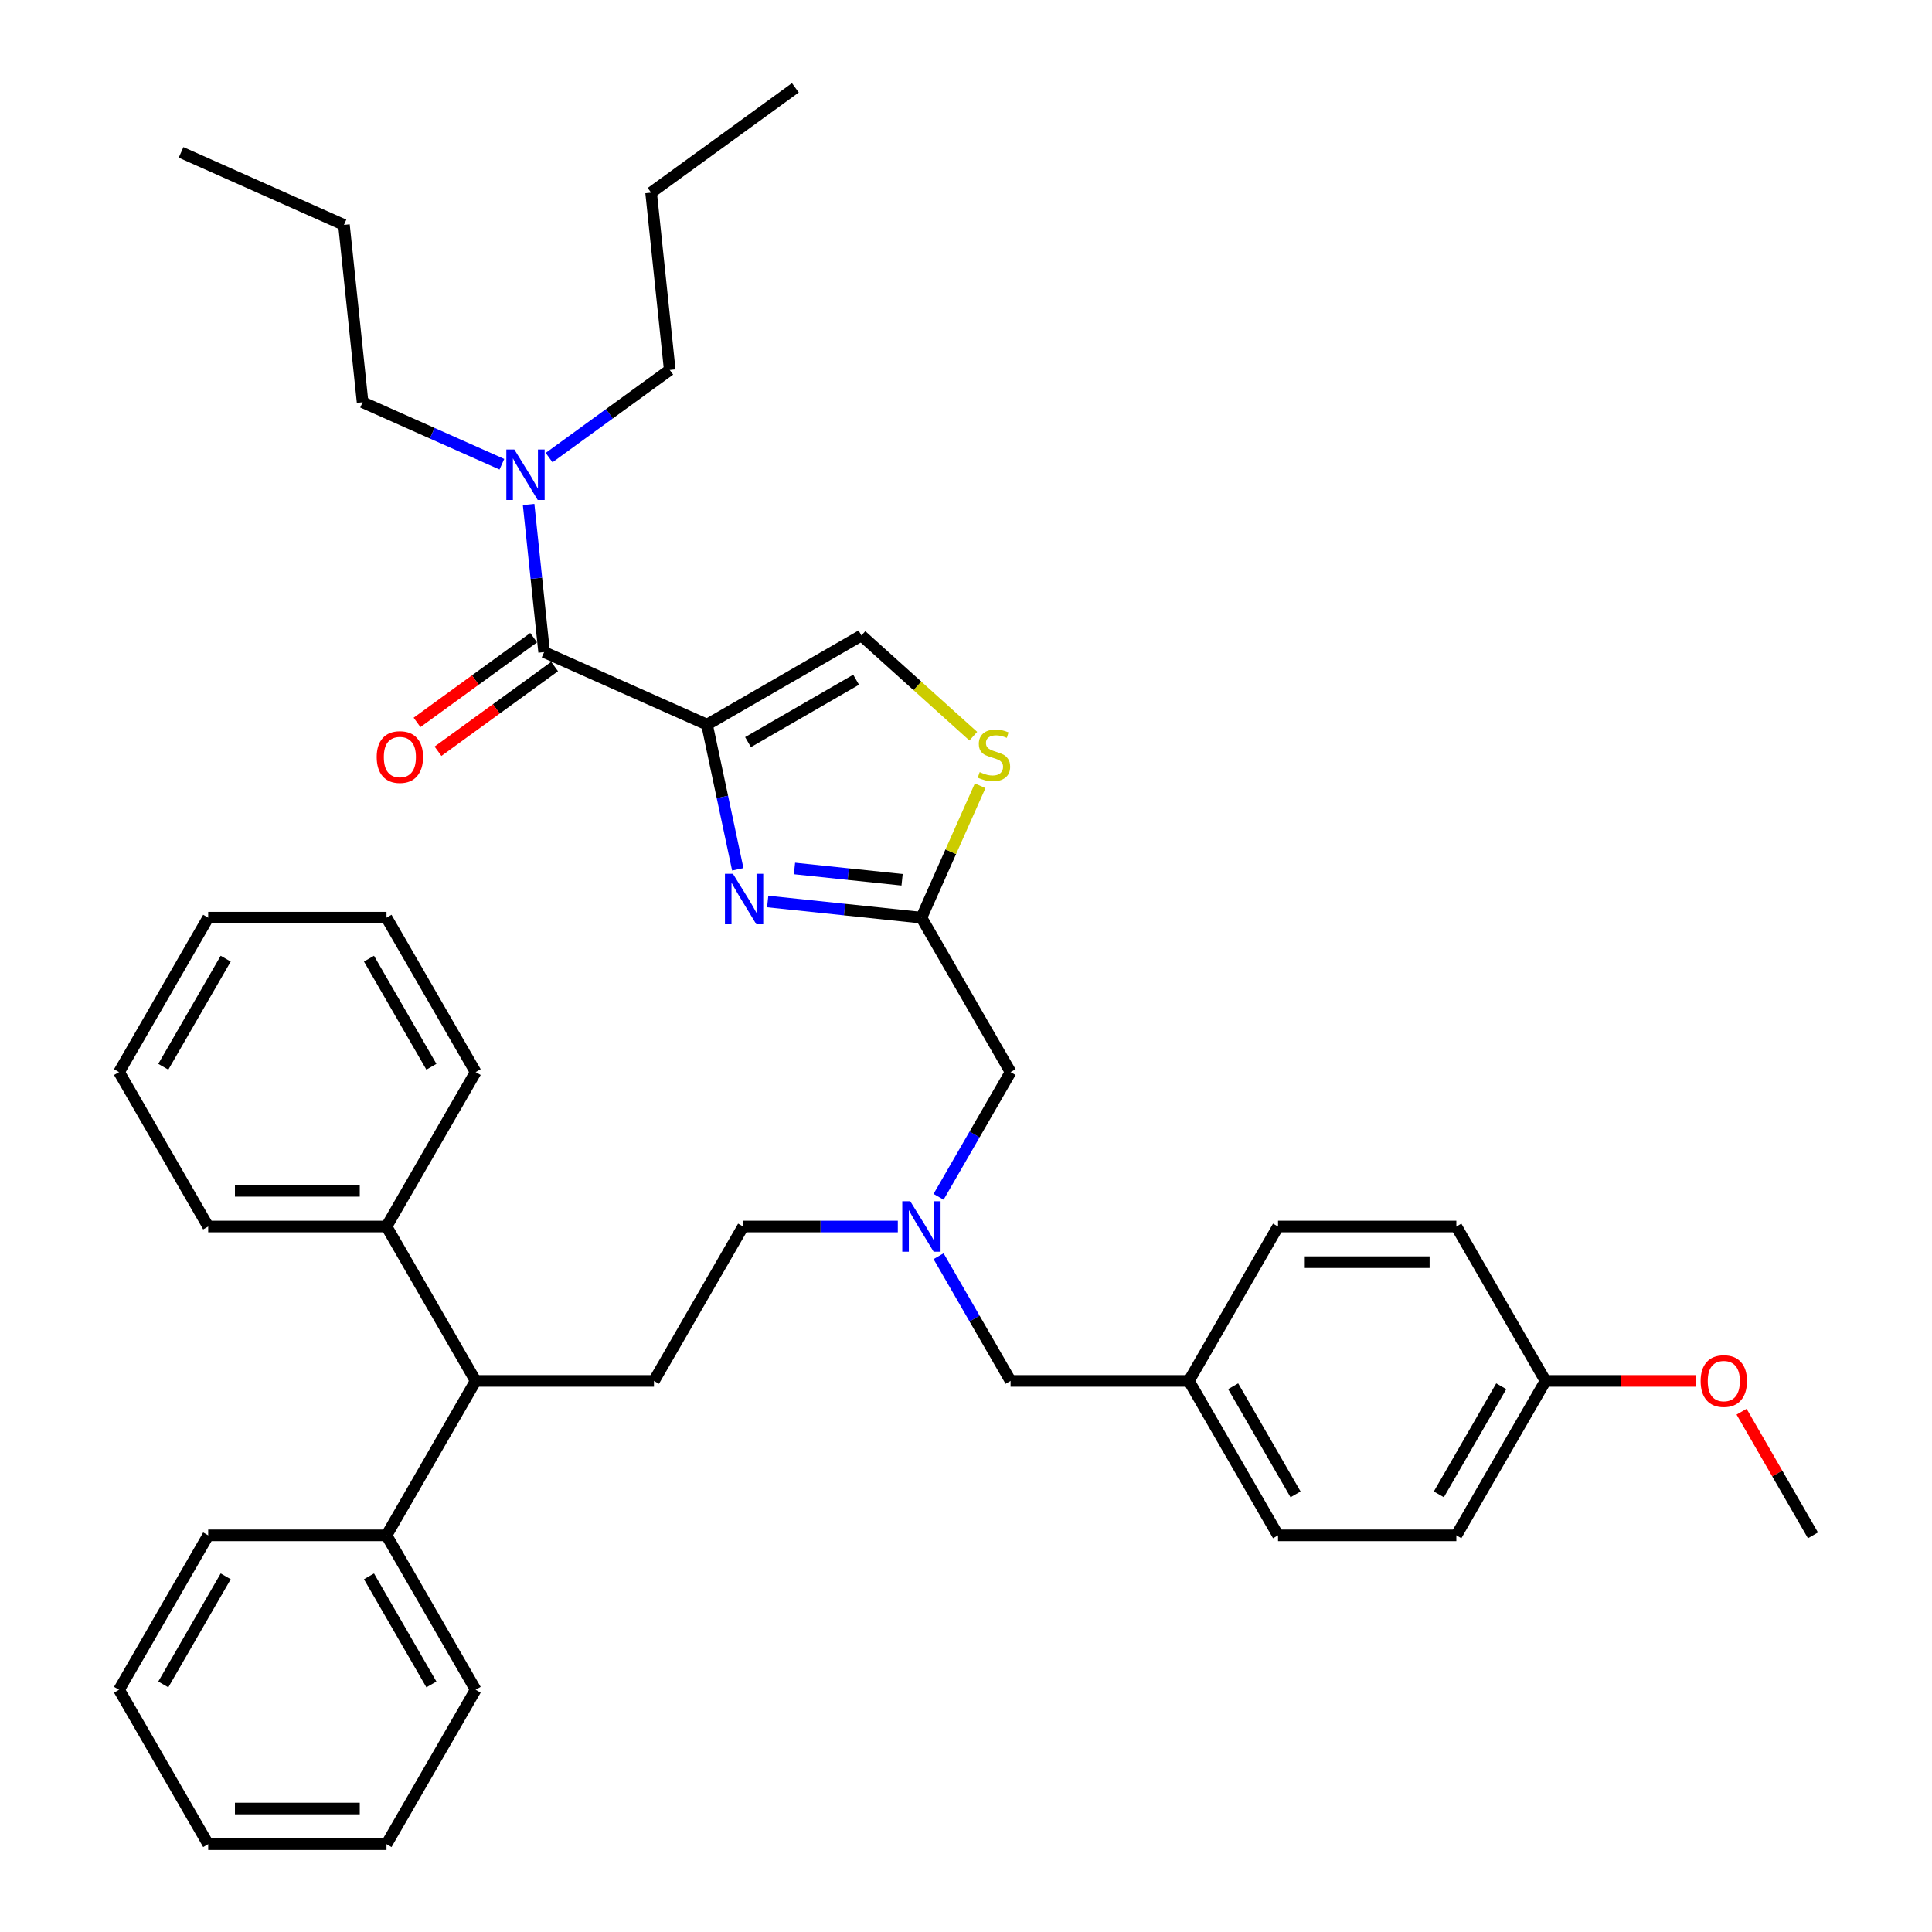 <?xml version='1.0' encoding='iso-8859-1'?>
<svg version='1.1' baseProfile='full'
              xmlns='http://www.w3.org/2000/svg'
                      xmlns:rdkit='http://www.rdkit.org/xml'
                      xmlns:xlink='http://www.w3.org/1999/xlink'
                  xml:space='preserve'
width='1000px' height='1000px' viewBox='0 0 1000 1000'>
<!-- END OF HEADER -->
<rect style='opacity:1.0;fill:#FFFFFF;stroke:none' width='1000' height='1000' x='0' y='0'> </rect>
<path class='bond-0' d='M 187.68,208.198 L 178.032,116.412' style='fill:none;fill-rule:evenodd;stroke:#000000;stroke-width:6px;stroke-linecap:butt;stroke-linejoin:miter;stroke-opacity:1' />
<path class='bond-1' d='M 187.68,208.198 L 223.726,224.247' style='fill:none;fill-rule:evenodd;stroke:#000000;stroke-width:6px;stroke-linecap:butt;stroke-linejoin:miter;stroke-opacity:1' />
<path class='bond-1' d='M 223.726,224.247 L 259.773,240.296' style='fill:none;fill-rule:evenodd;stroke:#0000FF;stroke-width:6px;stroke-linecap:butt;stroke-linejoin:miter;stroke-opacity:1' />
<path class='bond-2' d='M 281.64,337.523 L 277.624,299.317' style='fill:none;fill-rule:evenodd;stroke:#000000;stroke-width:6px;stroke-linecap:butt;stroke-linejoin:miter;stroke-opacity:1' />
<path class='bond-2' d='M 277.624,299.317 L 273.608,261.112' style='fill:none;fill-rule:evenodd;stroke:#0000FF;stroke-width:6px;stroke-linecap:butt;stroke-linejoin:miter;stroke-opacity:1' />
<path class='bond-3' d='M 276.215,330.056 L 246.035,351.983' style='fill:none;fill-rule:evenodd;stroke:#000000;stroke-width:6px;stroke-linecap:butt;stroke-linejoin:miter;stroke-opacity:1' />
<path class='bond-3' d='M 246.035,351.983 L 215.854,373.91' style='fill:none;fill-rule:evenodd;stroke:#FF0000;stroke-width:6px;stroke-linecap:butt;stroke-linejoin:miter;stroke-opacity:1' />
<path class='bond-3' d='M 287.064,344.989 L 256.884,366.916' style='fill:none;fill-rule:evenodd;stroke:#000000;stroke-width:6px;stroke-linecap:butt;stroke-linejoin:miter;stroke-opacity:1' />
<path class='bond-3' d='M 256.884,366.916 L 226.704,388.844' style='fill:none;fill-rule:evenodd;stroke:#FF0000;stroke-width:6px;stroke-linecap:butt;stroke-linejoin:miter;stroke-opacity:1' />
<path class='bond-4' d='M 281.64,337.523 L 365.952,375.061' style='fill:none;fill-rule:evenodd;stroke:#000000;stroke-width:6px;stroke-linecap:butt;stroke-linejoin:miter;stroke-opacity:1' />
<path class='bond-5' d='M 284.212,236.858 L 315.435,214.173' style='fill:none;fill-rule:evenodd;stroke:#0000FF;stroke-width:6px;stroke-linecap:butt;stroke-linejoin:miter;stroke-opacity:1' />
<path class='bond-5' d='M 315.435,214.173 L 346.658,191.489' style='fill:none;fill-rule:evenodd;stroke:#000000;stroke-width:6px;stroke-linecap:butt;stroke-linejoin:miter;stroke-opacity:1' />
<path class='bond-6' d='M 346.658,191.489 L 337.011,99.702' style='fill:none;fill-rule:evenodd;stroke:#000000;stroke-width:6px;stroke-linecap:butt;stroke-linejoin:miter;stroke-opacity:1' />
<path class='bond-7' d='M 485.804,650.213 L 504.439,682.489' style='fill:none;fill-rule:evenodd;stroke:#0000FF;stroke-width:6px;stroke-linecap:butt;stroke-linejoin:miter;stroke-opacity:1' />
<path class='bond-7' d='M 504.439,682.489 L 523.073,714.764' style='fill:none;fill-rule:evenodd;stroke:#000000;stroke-width:6px;stroke-linecap:butt;stroke-linejoin:miter;stroke-opacity:1' />
<path class='bond-8' d='M 464.708,634.837 L 424.671,634.837' style='fill:none;fill-rule:evenodd;stroke:#0000FF;stroke-width:6px;stroke-linecap:butt;stroke-linejoin:miter;stroke-opacity:1' />
<path class='bond-8' d='M 424.671,634.837 L 384.635,634.837' style='fill:none;fill-rule:evenodd;stroke:#000000;stroke-width:6px;stroke-linecap:butt;stroke-linejoin:miter;stroke-opacity:1' />
<path class='bond-9' d='M 485.804,619.461 L 504.439,587.186' style='fill:none;fill-rule:evenodd;stroke:#0000FF;stroke-width:6px;stroke-linecap:butt;stroke-linejoin:miter;stroke-opacity:1' />
<path class='bond-9' d='M 504.439,587.186 L 523.073,554.91' style='fill:none;fill-rule:evenodd;stroke:#000000;stroke-width:6px;stroke-linecap:butt;stroke-linejoin:miter;stroke-opacity:1' />
<path class='bond-10' d='M 523.073,714.764 L 615.365,714.764' style='fill:none;fill-rule:evenodd;stroke:#000000;stroke-width:6px;stroke-linecap:butt;stroke-linejoin:miter;stroke-opacity:1' />
<path class='bond-11' d='M 365.952,375.061 L 373.912,412.511' style='fill:none;fill-rule:evenodd;stroke:#000000;stroke-width:6px;stroke-linecap:butt;stroke-linejoin:miter;stroke-opacity:1' />
<path class='bond-11' d='M 373.912,412.511 L 381.873,449.96' style='fill:none;fill-rule:evenodd;stroke:#0000FF;stroke-width:6px;stroke-linecap:butt;stroke-linejoin:miter;stroke-opacity:1' />
<path class='bond-12' d='M 365.952,375.061 L 445.879,328.915' style='fill:none;fill-rule:evenodd;stroke:#000000;stroke-width:6px;stroke-linecap:butt;stroke-linejoin:miter;stroke-opacity:1' />
<path class='bond-12' d='M 387.171,384.125 L 443.119,351.822' style='fill:none;fill-rule:evenodd;stroke:#000000;stroke-width:6px;stroke-linecap:butt;stroke-linejoin:miter;stroke-opacity:1' />
<path class='bond-13' d='M 397.36,466.62 L 437.144,470.802' style='fill:none;fill-rule:evenodd;stroke:#0000FF;stroke-width:6px;stroke-linecap:butt;stroke-linejoin:miter;stroke-opacity:1' />
<path class='bond-13' d='M 437.144,470.802 L 476.927,474.983' style='fill:none;fill-rule:evenodd;stroke:#000000;stroke-width:6px;stroke-linecap:butt;stroke-linejoin:miter;stroke-opacity:1' />
<path class='bond-13' d='M 411.225,449.517 L 439.073,452.444' style='fill:none;fill-rule:evenodd;stroke:#0000FF;stroke-width:6px;stroke-linecap:butt;stroke-linejoin:miter;stroke-opacity:1' />
<path class='bond-13' d='M 439.073,452.444 L 466.921,455.371' style='fill:none;fill-rule:evenodd;stroke:#000000;stroke-width:6px;stroke-linecap:butt;stroke-linejoin:miter;stroke-opacity:1' />
<path class='bond-14' d='M 476.927,474.983 L 492.125,440.847' style='fill:none;fill-rule:evenodd;stroke:#000000;stroke-width:6px;stroke-linecap:butt;stroke-linejoin:miter;stroke-opacity:1' />
<path class='bond-14' d='M 492.125,440.847 L 507.324,406.711' style='fill:none;fill-rule:evenodd;stroke:#CCCC00;stroke-width:6px;stroke-linecap:butt;stroke-linejoin:miter;stroke-opacity:1' />
<path class='bond-15' d='M 476.927,474.983 L 523.073,554.91' style='fill:none;fill-rule:evenodd;stroke:#000000;stroke-width:6px;stroke-linecap:butt;stroke-linejoin:miter;stroke-opacity:1' />
<path class='bond-16' d='M 615.365,714.764 L 661.511,634.837' style='fill:none;fill-rule:evenodd;stroke:#000000;stroke-width:6px;stroke-linecap:butt;stroke-linejoin:miter;stroke-opacity:1' />
<path class='bond-17' d='M 615.365,714.764 L 661.511,794.691' style='fill:none;fill-rule:evenodd;stroke:#000000;stroke-width:6px;stroke-linecap:butt;stroke-linejoin:miter;stroke-opacity:1' />
<path class='bond-17' d='M 638.272,717.524 L 670.574,773.473' style='fill:none;fill-rule:evenodd;stroke:#000000;stroke-width:6px;stroke-linecap:butt;stroke-linejoin:miter;stroke-opacity:1' />
<path class='bond-18' d='M 799.948,714.764 L 753.802,794.691' style='fill:none;fill-rule:evenodd;stroke:#000000;stroke-width:6px;stroke-linecap:butt;stroke-linejoin:miter;stroke-opacity:1' />
<path class='bond-18' d='M 777.041,717.524 L 744.739,773.473' style='fill:none;fill-rule:evenodd;stroke:#000000;stroke-width:6px;stroke-linecap:butt;stroke-linejoin:miter;stroke-opacity:1' />
<path class='bond-19' d='M 799.948,714.764 L 838.942,714.764' style='fill:none;fill-rule:evenodd;stroke:#000000;stroke-width:6px;stroke-linecap:butt;stroke-linejoin:miter;stroke-opacity:1' />
<path class='bond-19' d='M 838.942,714.764 L 877.935,714.764' style='fill:none;fill-rule:evenodd;stroke:#FF0000;stroke-width:6px;stroke-linecap:butt;stroke-linejoin:miter;stroke-opacity:1' />
<path class='bond-20' d='M 799.948,714.764 L 753.802,634.837' style='fill:none;fill-rule:evenodd;stroke:#000000;stroke-width:6px;stroke-linecap:butt;stroke-linejoin:miter;stroke-opacity:1' />
<path class='bond-21' d='M 246.198,714.764 L 200.052,794.691' style='fill:none;fill-rule:evenodd;stroke:#000000;stroke-width:6px;stroke-linecap:butt;stroke-linejoin:miter;stroke-opacity:1' />
<path class='bond-22' d='M 246.198,714.764 L 200.052,634.837' style='fill:none;fill-rule:evenodd;stroke:#000000;stroke-width:6px;stroke-linecap:butt;stroke-linejoin:miter;stroke-opacity:1' />
<path class='bond-23' d='M 246.198,714.764 L 338.489,714.764' style='fill:none;fill-rule:evenodd;stroke:#000000;stroke-width:6px;stroke-linecap:butt;stroke-linejoin:miter;stroke-opacity:1' />
<path class='bond-24' d='M 200.052,794.691 L 246.198,874.618' style='fill:none;fill-rule:evenodd;stroke:#000000;stroke-width:6px;stroke-linecap:butt;stroke-linejoin:miter;stroke-opacity:1' />
<path class='bond-24' d='M 190.988,815.91 L 223.29,871.859' style='fill:none;fill-rule:evenodd;stroke:#000000;stroke-width:6px;stroke-linecap:butt;stroke-linejoin:miter;stroke-opacity:1' />
<path class='bond-25' d='M 200.052,794.691 L 107.76,794.691' style='fill:none;fill-rule:evenodd;stroke:#000000;stroke-width:6px;stroke-linecap:butt;stroke-linejoin:miter;stroke-opacity:1' />
<path class='bond-26' d='M 200.052,634.837 L 107.76,634.837' style='fill:none;fill-rule:evenodd;stroke:#000000;stroke-width:6px;stroke-linecap:butt;stroke-linejoin:miter;stroke-opacity:1' />
<path class='bond-26' d='M 186.208,616.379 L 121.604,616.379' style='fill:none;fill-rule:evenodd;stroke:#000000;stroke-width:6px;stroke-linecap:butt;stroke-linejoin:miter;stroke-opacity:1' />
<path class='bond-27' d='M 200.052,634.837 L 246.198,554.91' style='fill:none;fill-rule:evenodd;stroke:#000000;stroke-width:6px;stroke-linecap:butt;stroke-linejoin:miter;stroke-opacity:1' />
<path class='bond-28' d='M 338.489,714.764 L 384.635,634.837' style='fill:none;fill-rule:evenodd;stroke:#000000;stroke-width:6px;stroke-linecap:butt;stroke-linejoin:miter;stroke-opacity:1' />
<path class='bond-29' d='M 107.76,634.837 L 61.614,554.91' style='fill:none;fill-rule:evenodd;stroke:#000000;stroke-width:6px;stroke-linecap:butt;stroke-linejoin:miter;stroke-opacity:1' />
<path class='bond-30' d='M 246.198,554.91 L 200.052,474.983' style='fill:none;fill-rule:evenodd;stroke:#000000;stroke-width:6px;stroke-linecap:butt;stroke-linejoin:miter;stroke-opacity:1' />
<path class='bond-30' d='M 223.29,552.15 L 190.988,496.201' style='fill:none;fill-rule:evenodd;stroke:#000000;stroke-width:6px;stroke-linecap:butt;stroke-linejoin:miter;stroke-opacity:1' />
<path class='bond-31' d='M 246.198,874.618 L 200.052,954.545' style='fill:none;fill-rule:evenodd;stroke:#000000;stroke-width:6px;stroke-linecap:butt;stroke-linejoin:miter;stroke-opacity:1' />
<path class='bond-32' d='M 107.76,794.691 L 61.614,874.618' style='fill:none;fill-rule:evenodd;stroke:#000000;stroke-width:6px;stroke-linecap:butt;stroke-linejoin:miter;stroke-opacity:1' />
<path class='bond-32' d='M 116.823,815.91 L 84.521,871.859' style='fill:none;fill-rule:evenodd;stroke:#000000;stroke-width:6px;stroke-linecap:butt;stroke-linejoin:miter;stroke-opacity:1' />
<path class='bond-33' d='M 61.614,554.91 L 107.76,474.983' style='fill:none;fill-rule:evenodd;stroke:#000000;stroke-width:6px;stroke-linecap:butt;stroke-linejoin:miter;stroke-opacity:1' />
<path class='bond-33' d='M 84.521,552.15 L 116.823,496.201' style='fill:none;fill-rule:evenodd;stroke:#000000;stroke-width:6px;stroke-linecap:butt;stroke-linejoin:miter;stroke-opacity:1' />
<path class='bond-34' d='M 61.614,874.618 L 107.76,954.545' style='fill:none;fill-rule:evenodd;stroke:#000000;stroke-width:6px;stroke-linecap:butt;stroke-linejoin:miter;stroke-opacity:1' />
<path class='bond-35' d='M 200.052,954.545 L 107.76,954.545' style='fill:none;fill-rule:evenodd;stroke:#000000;stroke-width:6px;stroke-linecap:butt;stroke-linejoin:miter;stroke-opacity:1' />
<path class='bond-35' d='M 186.208,936.087 L 121.604,936.087' style='fill:none;fill-rule:evenodd;stroke:#000000;stroke-width:6px;stroke-linecap:butt;stroke-linejoin:miter;stroke-opacity:1' />
<path class='bond-36' d='M 200.052,474.983 L 107.76,474.983' style='fill:none;fill-rule:evenodd;stroke:#000000;stroke-width:6px;stroke-linecap:butt;stroke-linejoin:miter;stroke-opacity:1' />
<path class='bond-37' d='M 661.511,634.837 L 753.802,634.837' style='fill:none;fill-rule:evenodd;stroke:#000000;stroke-width:6px;stroke-linecap:butt;stroke-linejoin:miter;stroke-opacity:1' />
<path class='bond-37' d='M 675.354,653.296 L 739.959,653.296' style='fill:none;fill-rule:evenodd;stroke:#000000;stroke-width:6px;stroke-linecap:butt;stroke-linejoin:miter;stroke-opacity:1' />
<path class='bond-38' d='M 661.511,794.691 L 753.802,794.691' style='fill:none;fill-rule:evenodd;stroke:#000000;stroke-width:6px;stroke-linecap:butt;stroke-linejoin:miter;stroke-opacity:1' />
<path class='bond-39' d='M 901.437,730.694 L 919.912,762.693' style='fill:none;fill-rule:evenodd;stroke:#FF0000;stroke-width:6px;stroke-linecap:butt;stroke-linejoin:miter;stroke-opacity:1' />
<path class='bond-39' d='M 919.912,762.693 L 938.386,794.691' style='fill:none;fill-rule:evenodd;stroke:#000000;stroke-width:6px;stroke-linecap:butt;stroke-linejoin:miter;stroke-opacity:1' />
<path class='bond-40' d='M 503.778,381.047 L 474.829,354.981' style='fill:none;fill-rule:evenodd;stroke:#CCCC00;stroke-width:6px;stroke-linecap:butt;stroke-linejoin:miter;stroke-opacity:1' />
<path class='bond-40' d='M 474.829,354.981 L 445.879,328.915' style='fill:none;fill-rule:evenodd;stroke:#000000;stroke-width:6px;stroke-linecap:butt;stroke-linejoin:miter;stroke-opacity:1' />
<path class='bond-41' d='M 178.032,116.412 L 93.72,78.873' style='fill:none;fill-rule:evenodd;stroke:#000000;stroke-width:6px;stroke-linecap:butt;stroke-linejoin:miter;stroke-opacity:1' />
<path class='bond-42' d='M 337.011,99.702 L 411.677,45.455' style='fill:none;fill-rule:evenodd;stroke:#000000;stroke-width:6px;stroke-linecap:butt;stroke-linejoin:miter;stroke-opacity:1' />
<path  class='atom-2' d='M 266.215 232.668
L 274.78 246.512
Q 275.629 247.877, 276.995 250.351
Q 278.361 252.824, 278.434 252.972
L 278.434 232.668
L 281.905 232.668
L 281.905 258.805
L 278.324 258.805
L 269.131 243.669
Q 268.061 241.897, 266.916 239.867
Q 265.809 237.836, 265.477 237.209
L 265.477 258.805
L 262.08 258.805
L 262.08 232.668
L 266.215 232.668
' fill='#0000FF'/>
<path  class='atom-3' d='M 194.976 391.844
Q 194.976 385.568, 198.077 382.061
Q 201.178 378.554, 206.974 378.554
Q 212.77 378.554, 215.871 382.061
Q 218.972 385.568, 218.972 391.844
Q 218.972 398.194, 215.834 401.812
Q 212.696 405.393, 206.974 405.393
Q 201.215 405.393, 198.077 401.812
Q 194.976 398.231, 194.976 391.844
M 206.974 402.439
Q 210.961 402.439, 213.102 399.781
Q 215.28 397.086, 215.28 391.844
Q 215.28 386.713, 213.102 384.129
Q 210.961 381.507, 206.974 381.507
Q 202.987 381.507, 200.809 384.092
Q 198.668 386.676, 198.668 391.844
Q 198.668 397.123, 200.809 399.781
Q 202.987 402.439, 206.974 402.439
' fill='#FF0000'/>
<path  class='atom-5' d='M 471.15 621.769
L 479.714 635.612
Q 480.563 636.978, 481.929 639.452
Q 483.295 641.925, 483.369 642.073
L 483.369 621.769
L 486.839 621.769
L 486.839 647.906
L 483.258 647.906
L 474.066 632.77
Q 472.995 630.998, 471.851 628.967
Q 470.743 626.937, 470.411 626.309
L 470.411 647.906
L 467.015 647.906
L 467.015 621.769
L 471.15 621.769
' fill='#0000FF'/>
<path  class='atom-8' d='M 379.363 452.267
L 387.928 466.111
Q 388.777 467.477, 390.143 469.951
Q 391.509 472.424, 391.583 472.572
L 391.583 452.267
L 395.053 452.267
L 395.053 478.405
L 391.472 478.405
L 382.28 463.269
Q 381.209 461.497, 380.065 459.466
Q 378.957 457.436, 378.625 456.808
L 378.625 478.405
L 375.229 478.405
L 375.229 452.267
L 379.363 452.267
' fill='#0000FF'/>
<path  class='atom-31' d='M 880.242 714.838
Q 880.242 708.562, 883.343 705.055
Q 886.444 701.548, 892.24 701.548
Q 898.036 701.548, 901.137 705.055
Q 904.238 708.562, 904.238 714.838
Q 904.238 721.188, 901.1 724.806
Q 897.962 728.387, 892.24 728.387
Q 886.481 728.387, 883.343 724.806
Q 880.242 721.225, 880.242 714.838
M 892.24 725.433
Q 896.227 725.433, 898.368 722.775
Q 900.546 720.08, 900.546 714.838
Q 900.546 709.707, 898.368 707.123
Q 896.227 704.501, 892.24 704.501
Q 888.253 704.501, 886.075 707.086
Q 883.934 709.67, 883.934 714.838
Q 883.934 720.117, 886.075 722.775
Q 888.253 725.433, 892.24 725.433
' fill='#FF0000'/>
<path  class='atom-33' d='M 507.082 399.641
Q 507.377 399.752, 508.596 400.269
Q 509.814 400.786, 511.143 401.118
Q 512.509 401.413, 513.838 401.413
Q 516.311 401.413, 517.751 400.232
Q 519.191 399.014, 519.191 396.909
Q 519.191 395.47, 518.453 394.584
Q 517.751 393.698, 516.644 393.218
Q 515.536 392.738, 513.69 392.184
Q 511.365 391.483, 509.962 390.818
Q 508.596 390.154, 507.599 388.751
Q 506.639 387.348, 506.639 384.985
Q 506.639 381.7, 508.854 379.669
Q 511.106 377.639, 515.536 377.639
Q 518.563 377.639, 521.997 379.079
L 521.147 381.921
Q 518.01 380.629, 515.647 380.629
Q 513.1 380.629, 511.697 381.7
Q 510.294 382.733, 510.331 384.542
Q 510.331 385.945, 511.032 386.794
Q 511.771 387.643, 512.804 388.123
Q 513.875 388.603, 515.647 389.157
Q 518.01 389.895, 519.412 390.633
Q 520.815 391.372, 521.812 392.885
Q 522.846 394.362, 522.846 396.909
Q 522.846 400.527, 520.409 402.484
Q 518.01 404.403, 513.986 404.403
Q 511.66 404.403, 509.888 403.887
Q 508.153 403.407, 506.085 402.558
L 507.082 399.641
' fill='#CCCC00'/>
</svg>
